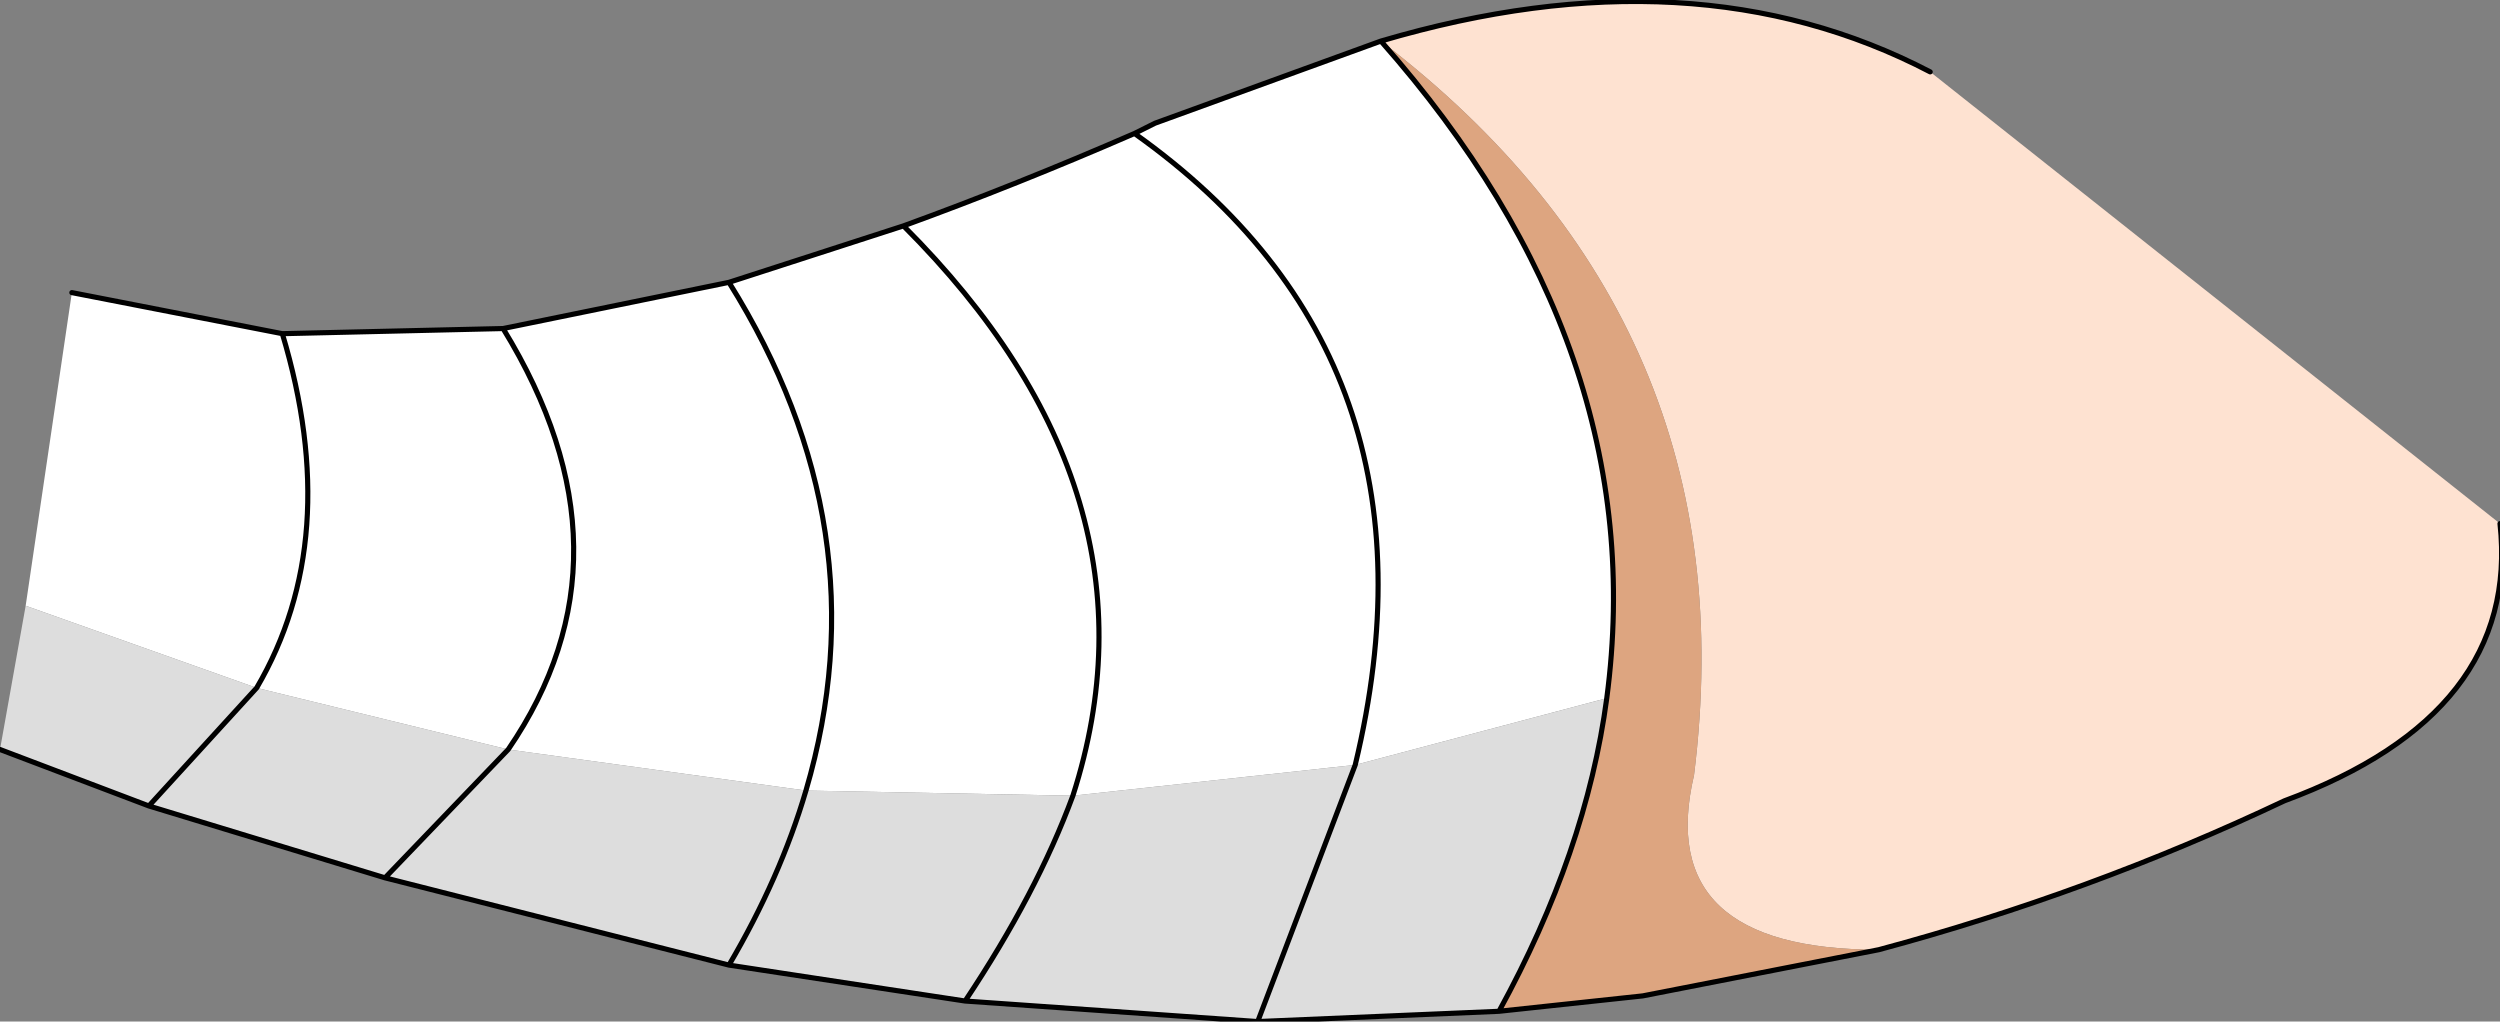 <?xml version="1.0" encoding="UTF-8" standalone="no"?>
<svg xmlns:xlink="http://www.w3.org/1999/xlink" height="9.95px" width="24.35px" xmlns="http://www.w3.org/2000/svg">
  <rect width="100%" height="100%" fill="#808080" stroke="none"/>
  <g transform="matrix(1.0, 0.0, 0.0, 1.0, 23.7, 5.55)">
    <path d="M-10.25 -5.15 Q-7.2 -6.05 -4.9 -4.85 L0.65 -0.45 Q0.85 1.4 -1.45 2.25 -3.35 3.15 -5.4 3.7 -7.6 3.7 -7.2 2.0 -6.65 -2.4 -10.25 -5.15" fill="#fee2d1" fill-rule="evenodd" stroke="none"/>
    <path d="M-23.0 -2.7 L-20.95 -2.3 -18.8 -2.35 -16.6 -2.8 -14.9 -3.35 Q-13.8 -3.75 -12.65 -4.25 L-12.45 -4.35 -10.25 -5.15 Q-7.6 -2.15 -8.05 1.25 L-10.5 1.9 -13.25 2.2 -15.85 2.15 -18.75 1.75 -21.2 1.15 -23.45 0.35 -23.0 -2.7 M-16.6 -2.8 Q-15.1 -0.4 -15.85 2.15 -15.1 -0.4 -16.6 -2.8 M-10.5 1.9 Q-9.55 -2.05 -12.65 -4.25 -9.55 -2.05 -10.5 1.9 M-13.25 2.2 Q-12.3 -0.75 -14.9 -3.35 -12.3 -0.75 -13.25 2.2 M-21.2 1.15 Q-20.35 -0.3 -20.95 -2.3 -20.35 -0.3 -21.2 1.15 M-18.75 1.75 Q-17.45 -0.15 -18.8 -2.35 -17.45 -0.15 -18.75 1.75" fill="#ffffff" fill-rule="evenodd" stroke="none"/>
    <path d="M-5.4 3.7 L-7.7 4.15 -9.1 4.3 Q-8.25 2.75 -8.05 1.25 -7.6 -2.15 -10.25 -5.15 -6.65 -2.4 -7.2 2.0 -7.6 3.7 -5.4 3.7" fill="#dda580" fill-rule="evenodd" stroke="none"/>
    <path d="M-9.1 4.3 L-11.45 4.4 -14.3 4.2 -16.6 3.85 -19.95 3.0 -22.25 2.3 -23.7 1.75 -23.45 0.35 -21.2 1.15 -18.75 1.75 -19.95 3.0 -18.75 1.75 -15.85 2.15 Q-16.1 3.0 -16.6 3.85 -16.1 3.0 -15.85 2.15 L-13.25 2.2 -10.5 1.9 -8.05 1.25 Q-8.25 2.75 -9.1 4.3 M-11.45 4.4 L-10.5 1.9 -11.45 4.4 M-14.3 4.2 Q-13.6 3.15 -13.25 2.2 -13.6 3.15 -14.3 4.2 M-22.25 2.3 L-21.2 1.15 -22.25 2.3" fill="#dddddd" fill-rule="evenodd" stroke="none"/>
    <path d="M-23.0 -2.7 L-20.95 -2.3 -18.8 -2.35 -16.6 -2.8 -14.9 -3.35 Q-13.8 -3.75 -12.65 -4.25 L-12.45 -4.35 -10.25 -5.15 Q-7.2 -6.05 -4.9 -4.85 M0.65 -0.45 Q0.85 1.4 -1.45 2.25 -3.35 3.15 -5.4 3.7 L-7.7 4.15 -9.1 4.3 -11.45 4.4 -14.3 4.2 -16.6 3.85 -19.95 3.0 -22.25 2.3 -23.7 1.75 M-9.1 4.3 Q-8.25 2.75 -8.05 1.25 -7.6 -2.15 -10.25 -5.15 M-10.5 1.9 L-11.45 4.4 M-13.25 2.2 Q-13.6 3.15 -14.3 4.2 M-19.95 3.0 L-18.75 1.75 Q-17.45 -0.15 -18.8 -2.35 M-21.2 1.15 L-22.25 2.3 M-15.85 2.15 Q-15.1 -0.4 -16.6 -2.8 M-15.85 2.15 Q-16.1 3.0 -16.6 3.85 M-20.95 -2.3 Q-20.35 -0.3 -21.2 1.15 M-14.9 -3.35 Q-12.3 -0.75 -13.25 2.2 M-12.65 -4.25 Q-9.55 -2.05 -10.5 1.9" fill="none" stroke="#000000" stroke-linecap="round" stroke-linejoin="round" stroke-width="0.05"/>
  </g>
</svg>
